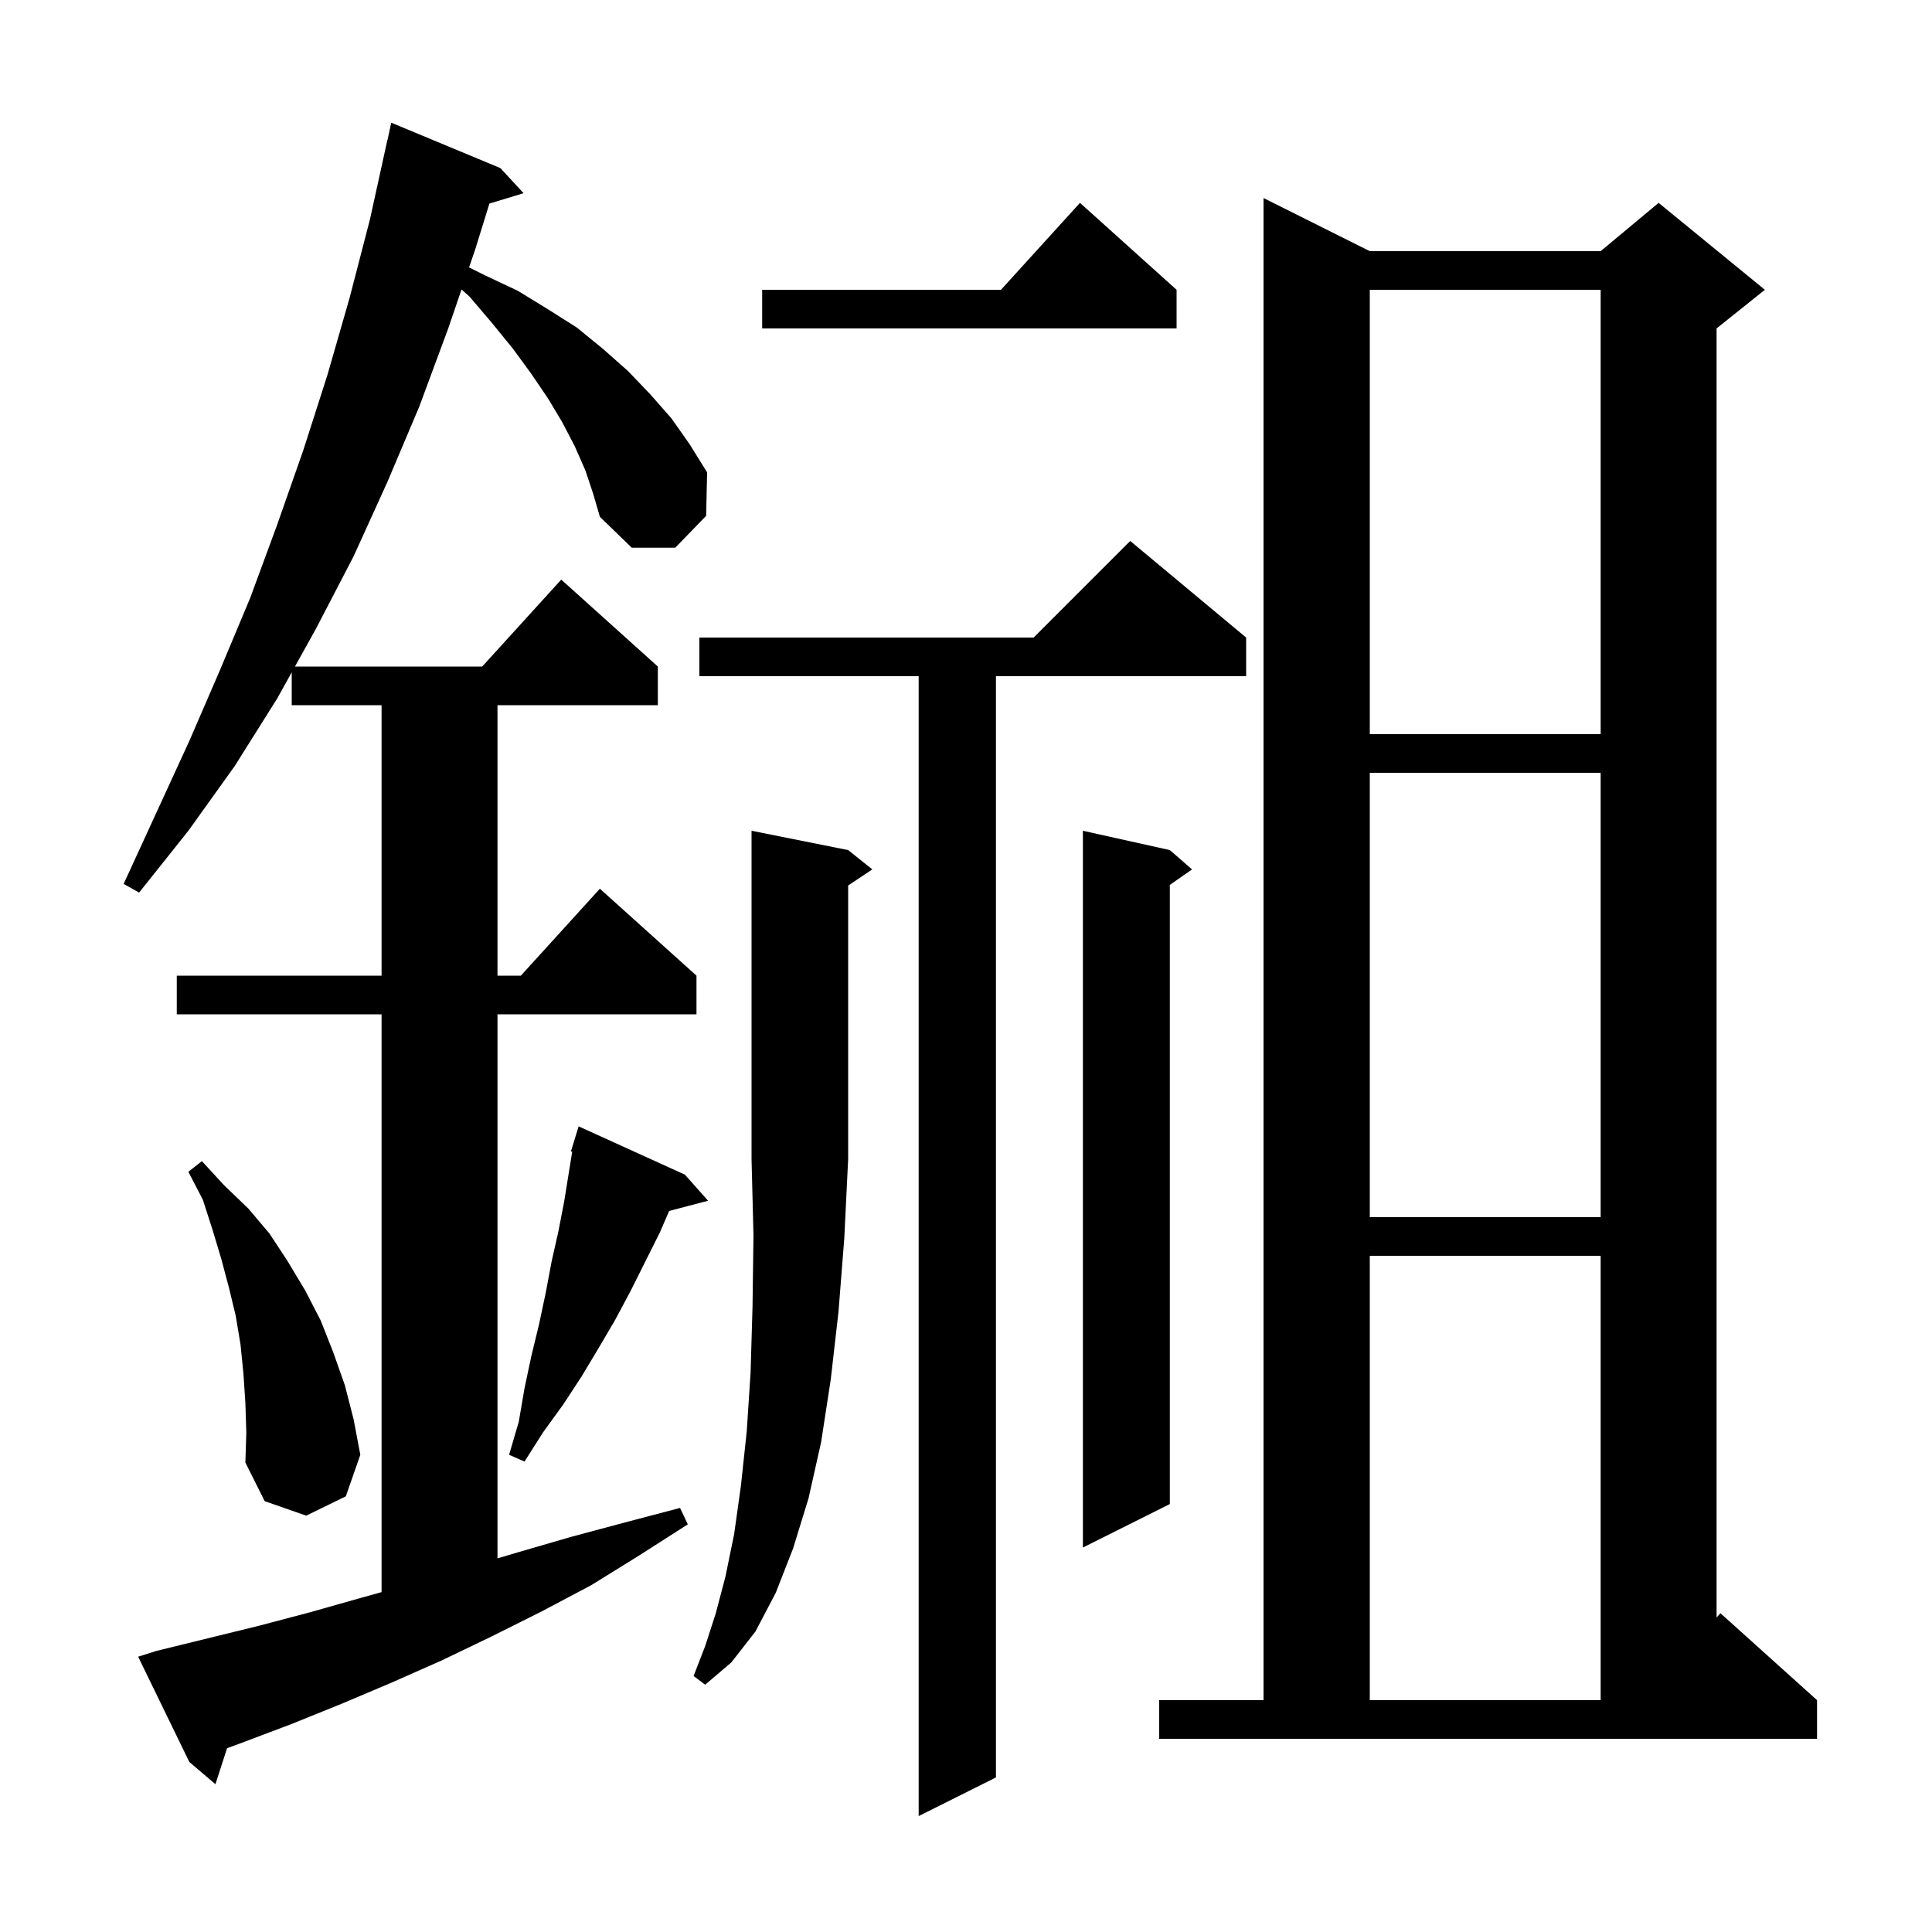 <svg xmlns="http://www.w3.org/2000/svg" xmlns:xlink="http://www.w3.org/1999/xlink" version="1.1" baseProfile="full" viewBox="0 0 200 200" width="200" height="200">
<g fill="black">
<path d="M 129.0 66.0 L 129.0 70.0 L 103.1 70.0 L 103.1 184.0 L 95.1 188.0 L 95.1 70.0 L 72.4 70.0 L 72.4 66.0 L 107.0 66.0 L 117.0 56.0 Z M 60.6 48.7 L 59.5 46.2 L 58.2 43.7 L 56.7 41.2 L 55.0 38.7 L 53.1 36.1 L 50.9 33.4 L 48.6 30.7 L 47.777 29.968 L 46.4 34.0 L 43.4 42.1 L 40.1 49.9 L 36.6 57.6 L 32.7 65.1 L 30.533 69.0 L 49.918 69.0 L 58.1 60.0 L 68.1 69.0 L 68.1 73.0 L 51.5 73.0 L 51.5 101.0 L 53.918 101.0 L 62.1 92.0 L 72.1 101.0 L 72.1 105.0 L 51.5 105.0 L 51.5 161.322 L 53.6 160.7 L 59.1 159.1 L 64.7 157.6 L 70.4 156.1 L 71.2 157.8 L 66.2 161.0 L 61.2 164.1 L 56.1 166.8 L 50.9 169.4 L 45.7 171.9 L 40.5 174.2 L 35.3 176.4 L 30.1 178.5 L 24.8 180.5 L 23.506 180.973 L 22.3 184.7 L 19.6 182.4 L 14.3 171.5 L 16.2 170.9 L 26.8 168.3 L 32.1 166.9 L 37.4 165.4 L 39.5 164.817 L 39.5 105.0 L 18.3 105.0 L 18.3 101.0 L 39.5 101.0 L 39.5 73.0 L 30.2 73.0 L 30.2 69.6 L 28.7 72.3 L 24.3 79.3 L 19.5 86.0 L 14.4 92.4 L 12.8 91.5 L 19.6 76.7 L 22.8 69.3 L 25.9 61.9 L 28.7 54.3 L 31.4 46.6 L 33.9 38.8 L 36.2 30.8 L 38.3 22.7 L 40.1 14.5 L 40.114 14.503 L 40.5 12.7 L 51.8 17.4 L 54.2 20.0 L 50.663 21.074 L 49.2 25.8 L 48.558 27.679 L 50.2 28.5 L 53.6 30.1 L 56.7 32.0 L 59.7 33.9 L 62.4 36.1 L 65.0 38.4 L 67.3 40.8 L 69.5 43.3 L 71.4 46.0 L 73.2 48.9 L 73.1 53.4 L 69.9 56.7 L 65.4 56.7 L 62.1 53.5 L 61.4 51.1 Z M 120.0 176.0 L 130.8 176.0 L 130.8 20.5 L 141.8 26.0 L 165.7 26.0 L 171.7 21.0 L 182.7 30.0 L 177.7 34.0 L 177.7 167.44 L 178.1 167.0 L 188.1 176.0 L 188.1 180.0 L 120.0 180.0 Z M 141.8 130.0 L 141.8 176.0 L 165.7 176.0 L 165.7 130.0 Z M 87.8 88.0 L 90.3 90.0 L 87.8 91.667 L 87.8 120.0 L 87.4 128.2 L 86.8 135.8 L 86.0 142.8 L 85.0 149.3 L 83.7 155.1 L 82.1 160.3 L 80.3 164.9 L 78.2 168.9 L 75.7 172.1 L 73.0 174.4 L 71.8 173.5 L 73.0 170.4 L 74.1 167.0 L 75.1 163.2 L 76.0 158.8 L 76.7 153.8 L 77.3 148.2 L 77.7 142.1 L 77.9 135.3 L 78.0 127.9 L 77.8 120.0 L 77.8 86.0 Z M 121.1 88.0 L 123.4 90.0 L 121.1 91.605 L 121.1 155.7 L 112.1 160.2 L 112.1 86.0 Z M 25.4 145.2 L 25.2 142.2 L 24.9 139.2 L 24.4 136.2 L 23.7 133.3 L 22.9 130.3 L 22.0 127.3 L 21.0 124.2 L 19.5 121.3 L 20.9 120.2 L 23.2 122.7 L 25.7 125.1 L 27.9 127.7 L 29.8 130.6 L 31.6 133.6 L 33.2 136.7 L 34.5 140.0 L 35.7 143.4 L 36.6 146.9 L 37.3 150.6 L 35.8 154.9 L 31.7 156.9 L 27.4 155.4 L 25.4 151.4 L 25.5 148.3 Z M 70.9 121.6 L 73.3 124.3 L 69.27 125.36 L 68.3 127.6 L 65.3 133.6 L 63.7 136.6 L 62.0 139.5 L 60.2 142.5 L 58.3 145.4 L 56.2 148.3 L 54.3 151.3 L 52.7 150.6 L 53.7 147.2 L 54.3 143.7 L 55.0 140.4 L 55.8 137.1 L 56.5 133.8 L 57.1 130.6 L 57.8 127.5 L 58.4 124.4 L 59.234 119.227 L 59.1 119.2 L 59.392 118.253 L 59.4 118.2 L 59.407 118.202 L 59.9 116.6 Z M 141.8 80.0 L 141.8 126.0 L 165.7 126.0 L 165.7 80.0 Z M 141.8 30.0 L 141.8 76.0 L 165.7 76.0 L 165.7 30.0 Z M 121.8 30.0 L 121.8 34.0 L 78.9 34.0 L 78.9 30.0 L 103.618 30.0 L 111.8 21.0 Z " />
</g>
</svg>
